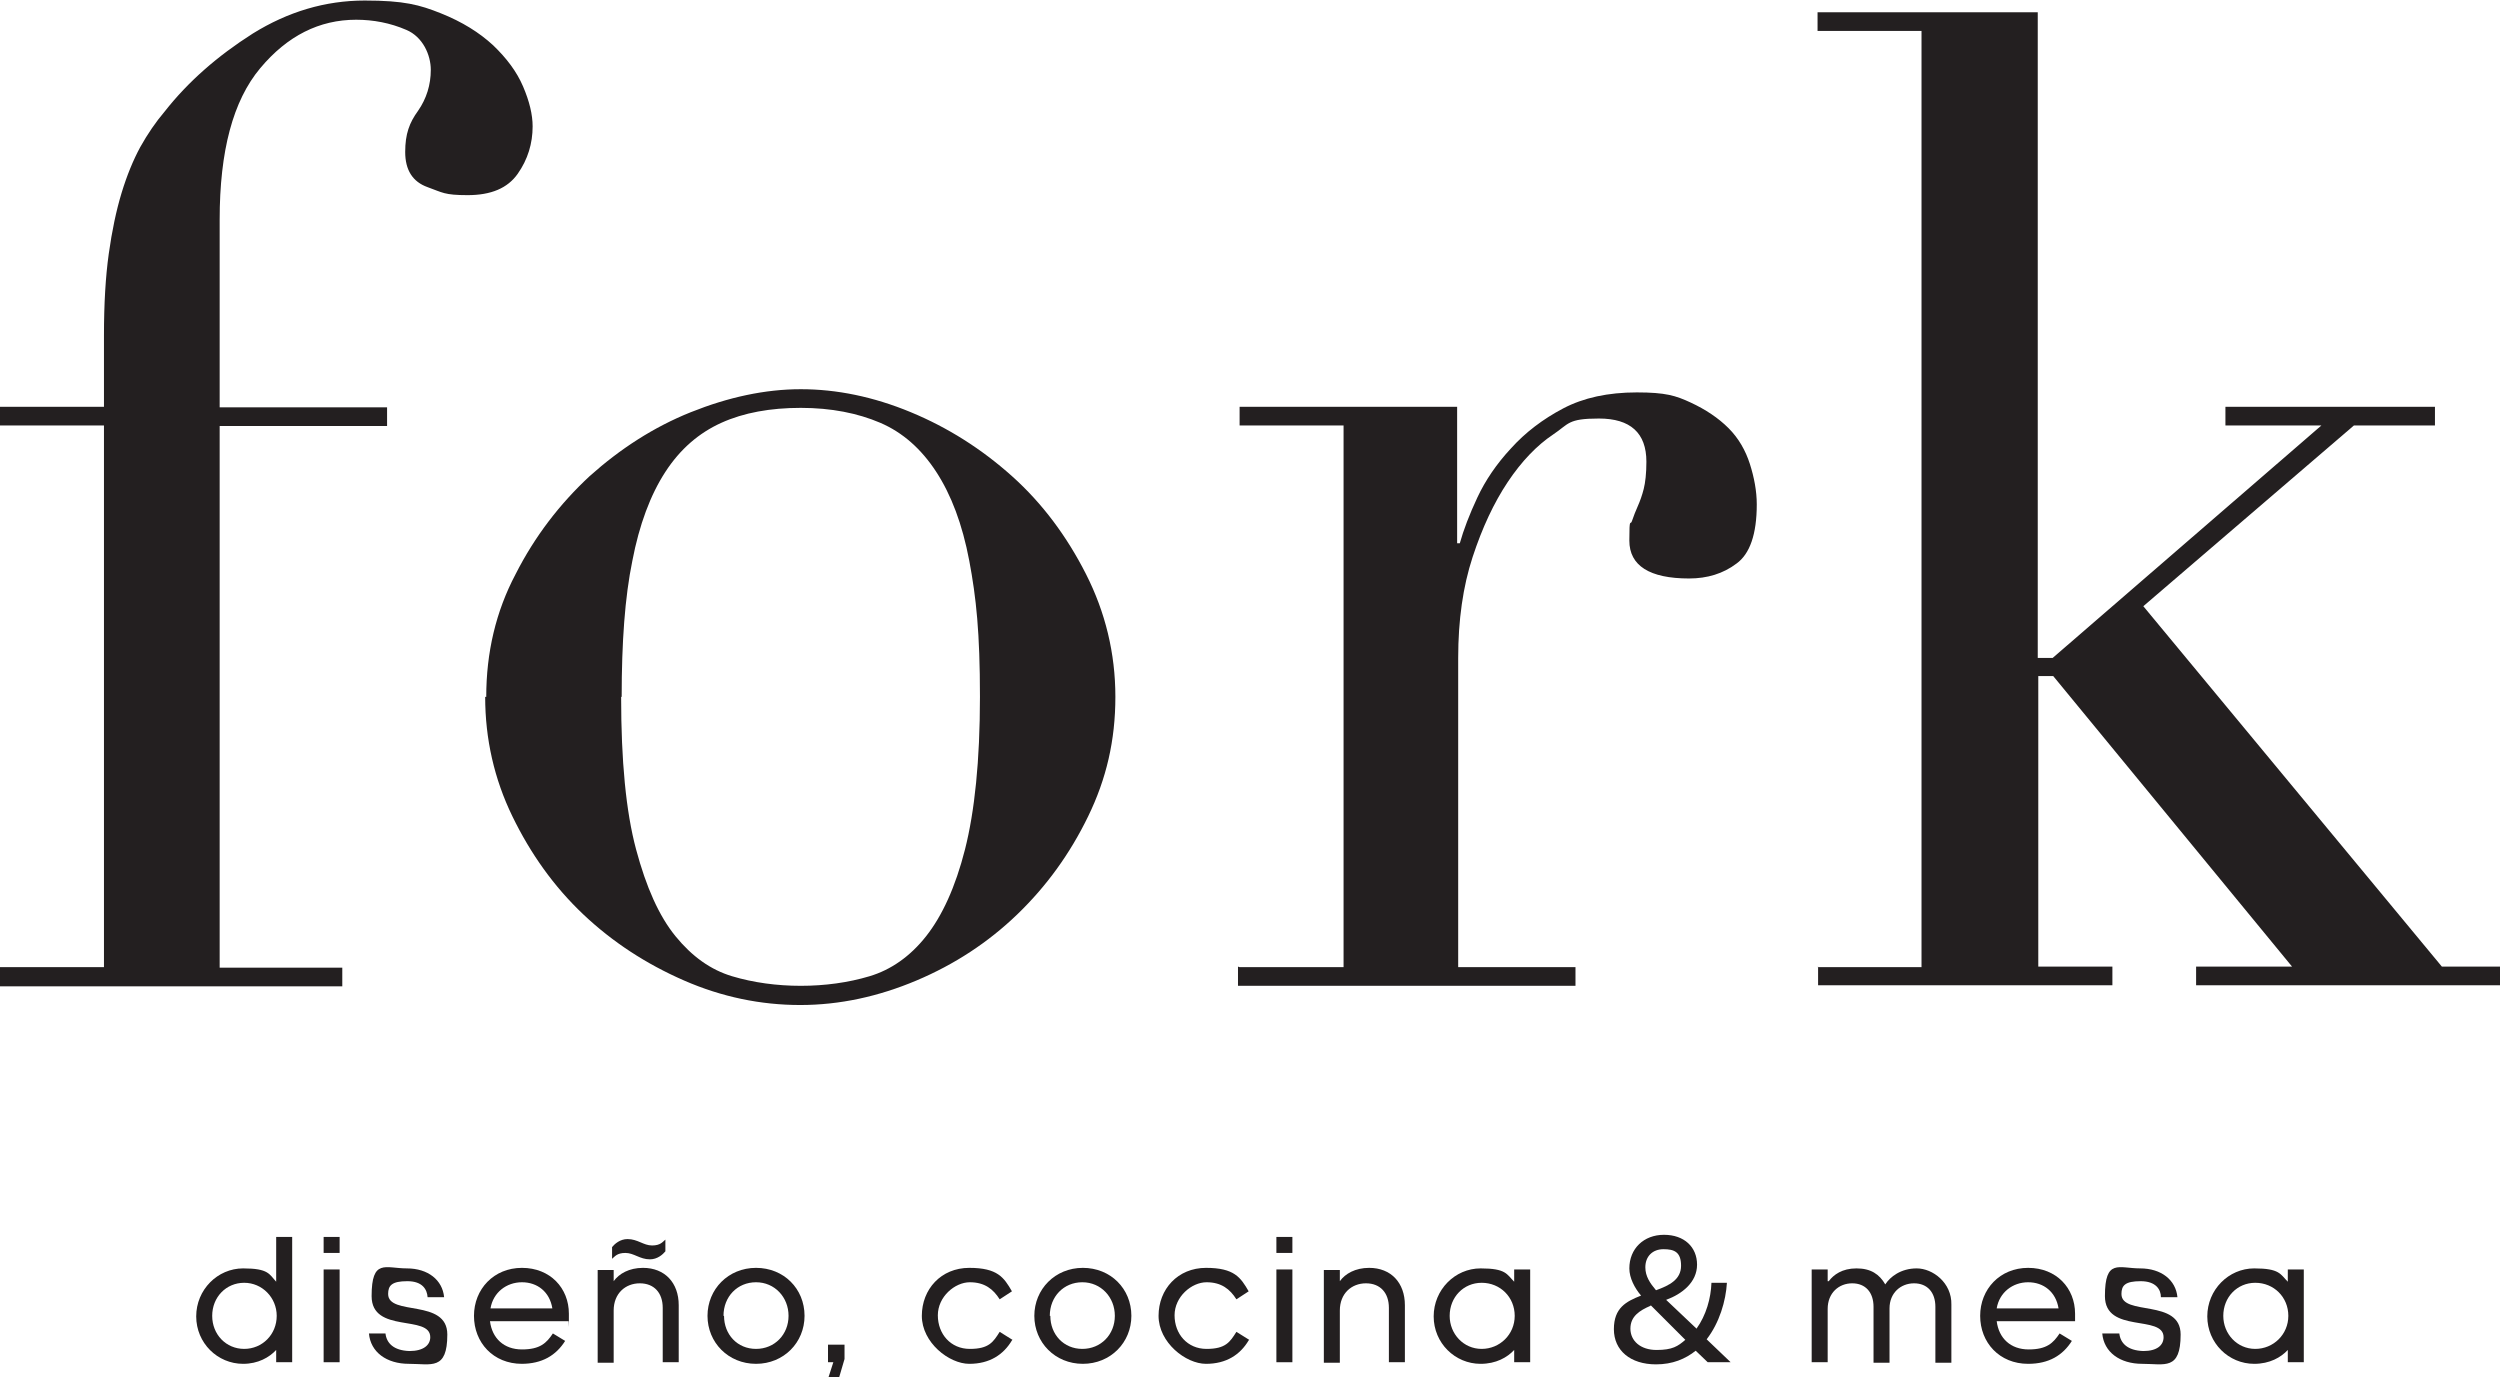 <?xml version="1.0" encoding="UTF-8"?>
<svg id="Layer_1" xmlns="http://www.w3.org/2000/svg" version="1.1" viewBox="0 0 468.9 258.3">
  <!-- Generator: Adobe Illustrator 29.1.0, SVG Export Plug-In . SVG Version: 2.1.0 Build 142)  -->
  <defs>
    <style>
      .st0 {
        fill: #231f20;
      }
    </style>
  </defs>
  <g>
    <path class="st0" d="M51.8,253.2c-1.3,1.4-3.4,2.6-6.2,2.6-4.8,0-8.8-3.9-8.8-8.9s4-9,8.8-9,4.9,1.1,6.2,2.5v-8.4h3v23.5h-3v-2.3ZM51.9,246.8c0-3.4-2.7-6.2-6.1-6.2s-6,2.7-6,6.2,2.6,6.2,6,6.2,6.1-2.7,6.1-6.2Z"/>
    <path class="st0" d="M60.7,235v-3h3v3h-3ZM60.7,255.5v-17.4h3v17.4h-3Z"/>
    <path class="st0" d="M72.3,250.1c.2,1.8,1.5,3.2,4.5,3.3,2.6,0,3.9-1.1,3.9-2.6,0-4.3-11-.6-11-7.7s2.6-5.2,6.6-5.2,6.7,2.2,7,5.4h-3.1c-.1-1.4-.9-3-3.8-3s-3.6.8-3.6,2.4c0,4.2,11.1.8,11.1,7.6s-3,5.5-7.2,5.5-7.2-2.2-7.5-5.7h3.1Z"/>
    <path class="st0" d="M97.9,255.8c-5.4,0-9-4-9-9s3.7-9,9-9,8.8,3.8,8.8,8.6,0,1-.1,1.4h-14.7c.4,3.2,2.6,5.3,6,5.3s4.6-1.2,5.8-3l2.3,1.4c-1.7,2.7-4.3,4.3-8.2,4.3ZM92,245.4h11.6c-.5-3.1-2.8-4.9-5.7-4.9s-5.4,1.9-5.9,4.9Z"/>
    <path class="st0" d="M115.1,240.3c1-1.4,2.9-2.5,5.5-2.5,4.1,0,6.7,2.8,6.7,7v10.7h-3v-10.2c0-2.8-1.6-4.6-4.3-4.6s-4.9,1.9-4.9,5.1v9.8h-3v-17.4h3v2.2ZM114.8,236v-2.1c.5-.6,1.5-1.5,2.9-1.5,1.9,0,3,1.2,4.6,1.2s2-.7,2.5-1.1v2.2c-.5.6-1.5,1.5-2.9,1.5-1.9,0-3-1.2-4.6-1.2s-2,.7-2.5,1.1Z"/>
    <path class="st0" d="M150.9,246.8c0,5-3.9,9-9.1,9s-9.1-4-9.1-9,3.9-9,9.1-9c5.2,0,9.1,3.9,9.1,9ZM135.8,246.8c0,3.5,2.5,6.2,6,6.2s6.1-2.7,6.1-6.2-2.6-6.3-6.1-6.3-6.1,2.7-6.1,6.3Z"/>
    <path class="st0" d="M157.4,258.3h-2l.9-2.8h-1v-3.3h3.1v2.7l-1,3.4Z"/>
    <path class="st0" d="M189.8,251.4c-1.6,2.7-4.2,4.4-8,4.4s-8.9-4-8.9-9,3.6-9,8.9-9,6.5,1.8,8,4.4l-2.3,1.5c-1.2-1.9-2.8-3.2-5.6-3.2s-6,2.7-6,6.2,2.4,6.3,6,6.3,4.4-1.3,5.6-3.2l2.4,1.5Z"/>
    <path class="st0" d="M212.2,246.8c0,5-3.9,9-9.1,9s-9.1-4-9.1-9,3.9-9,9.1-9c5.2,0,9.1,3.9,9.1,9ZM197,246.8c0,3.5,2.5,6.2,6,6.2s6.1-2.7,6.1-6.2-2.6-6.3-6.1-6.3-6.1,2.7-6.1,6.3Z"/>
    <path class="st0" d="M234.2,251.4c-1.6,2.7-4.2,4.4-8,4.4s-8.9-4-8.9-9,3.6-9,8.9-9,6.5,1.8,8,4.4l-2.3,1.5c-1.2-1.9-2.8-3.2-5.6-3.2s-6,2.7-6,6.2,2.4,6.3,6,6.3,4.4-1.3,5.6-3.2l2.4,1.5Z"/>
    <path class="st0" d="M239.4,235v-3h3v3h-3ZM239.4,255.5v-17.4h3v17.4h-3Z"/>
    <path class="st0" d="M251.3,240.3c1-1.4,2.9-2.5,5.5-2.5,4.1,0,6.7,2.8,6.7,7v10.7h-3v-10.2c0-2.8-1.6-4.6-4.3-4.6s-4.9,1.9-4.9,5.1v9.8h-3v-17.4h3v2.2Z"/>
    <path class="st0" d="M284,253.2c-1.3,1.4-3.4,2.6-6.3,2.6-4.8,0-8.8-3.9-8.8-8.9s4-9,8.8-9,4.9,1.1,6.3,2.5v-2.3h3v17.4h-3v-2.3ZM271.9,246.8c0,3.4,2.6,6.2,6,6.2s6.2-2.7,6.2-6.2-2.7-6.2-6.2-6.2c-3.4,0-6,2.7-6,6.2Z"/>
    <path class="st0" d="M318.1,253.3c-2,1.6-4.4,2.6-7.5,2.6-4.8,0-7.9-2.6-7.9-6.6s2.3-5.2,5.1-6.3c-1.2-1.4-2.2-3.3-2.2-5.1,0-3.7,2.7-6.3,6.5-6.3s6.2,2.3,6.2,5.6-2.8,5.5-5.8,6.6l5.7,5.4c1.8-2.5,2.7-5.7,2.8-8.6h2.9c-.2,3.4-1.4,7.5-3.8,10.6l4.5,4.3h-4.3l-2.3-2.2ZM309.6,244.9c-2.1.9-3.8,2-3.8,4.3s1.9,4,4.9,4,4-.7,5.4-1.9l-6.5-6.5ZM310.6,242c2.5-.9,4.7-2,4.7-4.6s-1.3-3.1-3.3-3.1-3.4,1.3-3.4,3.4c0,1.7.9,3,2,4.3Z"/>
    <path class="st0" d="M343,240.3c.9-1.2,2.5-2.4,5.2-2.4s4.3,1.1,5.4,3c.9-1.4,2.9-3,5.9-3s6.6,2.7,6.5,6.8v10.9h-3v-10.5c0-2.7-1.5-4.4-4-4.4s-4.6,1.8-4.6,4.7v10.2h-3v-10.5c0-2.7-1.5-4.4-4-4.4s-4.6,1.8-4.6,4.8v10h-3v-17.4h3v2.2h0Z"/>
    <path class="st0" d="M380.4,255.8c-5.4,0-9-4-9-9s3.7-9,9-9,8.8,3.8,8.8,8.6,0,1,0,1.4h-14.7c.4,3.2,2.6,5.3,6,5.3s4.6-1.2,5.8-3l2.3,1.4c-1.7,2.7-4.3,4.3-8.2,4.3ZM374.5,245.4h11.6c-.5-3.1-2.8-4.9-5.7-4.9s-5.4,1.9-5.9,4.9Z"/>
    <path class="st0" d="M397.5,250.1c.2,1.8,1.5,3.2,4.5,3.3,2.6,0,3.8-1.1,3.8-2.6,0-4.3-11-.6-11-7.7s2.6-5.2,6.6-5.2,6.7,2.2,7,5.4h-3.1c0-1.4-.9-3-3.8-3s-3.6.8-3.6,2.4c0,4.2,11.1.8,11.1,7.6s-3,5.5-7.2,5.5-7.2-2.2-7.5-5.7h3.1Z"/>
    <path class="st0" d="M429.1,253.2c-1.3,1.4-3.4,2.6-6.3,2.6-4.8,0-8.8-3.9-8.8-8.9s4-9,8.8-9,4.9,1.1,6.3,2.5v-2.3h3v17.4h-3v-2.3ZM417,246.8c0,3.4,2.6,6.2,6,6.2s6.2-2.7,6.2-6.2-2.7-6.2-6.2-6.2c-3.4,0-6,2.7-6,6.2Z"/>
  </g>
  <g>
    <path class="st0" d="M0,181.4h19.5v-101.6H0v-3.5h19.5v-13.4c0-5.9.3-11,.9-15.3.6-4.3,1.4-8.1,2.4-11.4,1-3.3,2.2-6.2,3.5-8.6,1.4-2.5,2.9-4.7,4.6-6.7,4.4-5.6,9.9-10.4,16.5-14.6,6.6-4.1,13.6-6.2,21-6.2s10.3.8,14.3,2.4c4,1.6,7.2,3.6,9.8,6,2.5,2.4,4.4,4.9,5.6,7.7s1.8,5.3,1.8,7.5c0,3.2-.9,6.2-2.8,8.9-1.9,2.7-5,4-9.4,4s-4.7-.5-7.5-1.5c-2.8-1-4.2-3.2-4.2-6.6s.8-5.5,2.4-7.7c1.6-2.3,2.4-4.9,2.4-7.7s-1.5-6.2-4.6-7.5c-3-1.3-6.2-1.9-9.4-1.9-6.9,0-12.9,3-18,9.1-5.1,6.1-7.6,15.5-7.6,28.4v35.2h31.4v3.5h-31.4v101.6h23v3.5H0v-3.5h0Z"/>
    <path class="st0" d="M91.2,130.7c0-8.3,1.8-16,5.5-23,3.6-7.1,8.3-13.2,13.9-18.4,5.7-5.1,12-9.2,19-12s13.9-4.3,20.6-4.3,13.6,1.4,20.6,4.3c7,2.9,13.3,6.9,19,12s10.3,11.3,13.9,18.4,5.5,14.8,5.5,23-1.7,15.4-5.1,22.4-7.8,13.1-13.3,18.4-11.8,9.4-18.9,12.4-14.4,4.6-21.8,4.6-14.7-1.5-21.8-4.6-13.4-7.2-18.9-12.4c-5.5-5.2-9.9-11.4-13.3-18.4-3.4-7-5.1-14.5-5.1-22.4ZM116.5,130.7c0,12,.9,21.5,2.8,28.6,1.9,7.1,4.3,12.5,7.4,16.3s6.6,6.3,10.6,7.5c4,1.2,8.4,1.8,12.9,1.8s8.9-.6,12.9-1.8c4-1.2,7.6-3.7,10.6-7.5s5.5-9.2,7.3-16.3,2.8-16.6,2.8-28.6-.7-18.6-2-25.5-3.4-12.4-6.2-16.7c-2.8-4.3-6.3-7.4-10.5-9.2s-9.2-2.8-14.9-2.8-10.7.9-14.9,2.8c-4.2,1.9-7.7,4.9-10.5,9.2-2.8,4.3-4.9,9.9-6.2,16.7-1.4,6.8-2,15.3-2,25.5Z"/>
    <path class="st0" d="M232.5,181.4h19.5v-101.6h-19.5v-3.5h40.8v25.6h.5c.7-2.5,1.8-5.4,3.3-8.6,1.5-3.2,3.6-6.3,6.3-9.2,2.7-3,6-5.5,9.8-7.5s8.4-3,13.8-3,7.3.6,10.1,1.9,5.2,2.9,7.1,4.8c1.9,1.9,3.2,4.2,4,6.7.8,2.5,1.3,5.1,1.3,7.6,0,5.6-1.3,9.3-3.8,11.1-2.5,1.9-5.5,2.8-8.9,2.8-7.4,0-11.2-2.4-11.2-7.1s.2-2.7.5-3.7c.3-.9.7-1.9,1.1-2.8.4-.9.8-2,1.1-3.2.3-1.2.5-2.9.5-5.1,0-5.4-3-8.1-8.9-8.1s-5.6,1-8.6,3-5.9,5-8.5,8.9c-2.6,3.9-4.8,8.6-6.6,14.1-1.8,5.5-2.7,11.8-2.7,18.9v58h22v3.5h-63.3v-3.6h0Z"/>
    <path class="st0" d="M340.9,181.4h19.5V5.8h-19.5v-3.5h41.3v121.1h2.8l50.4-43.6h-18v-3.5h39.3v3.5h-15.2l-39.5,33.9,56,67.6h10.9v3.5h-57v-3.5h18l-44.8-54.5h-2.8v54.5h13.9v3.5h-55.2v-3.5h0Z"/>
  </g>
</svg>